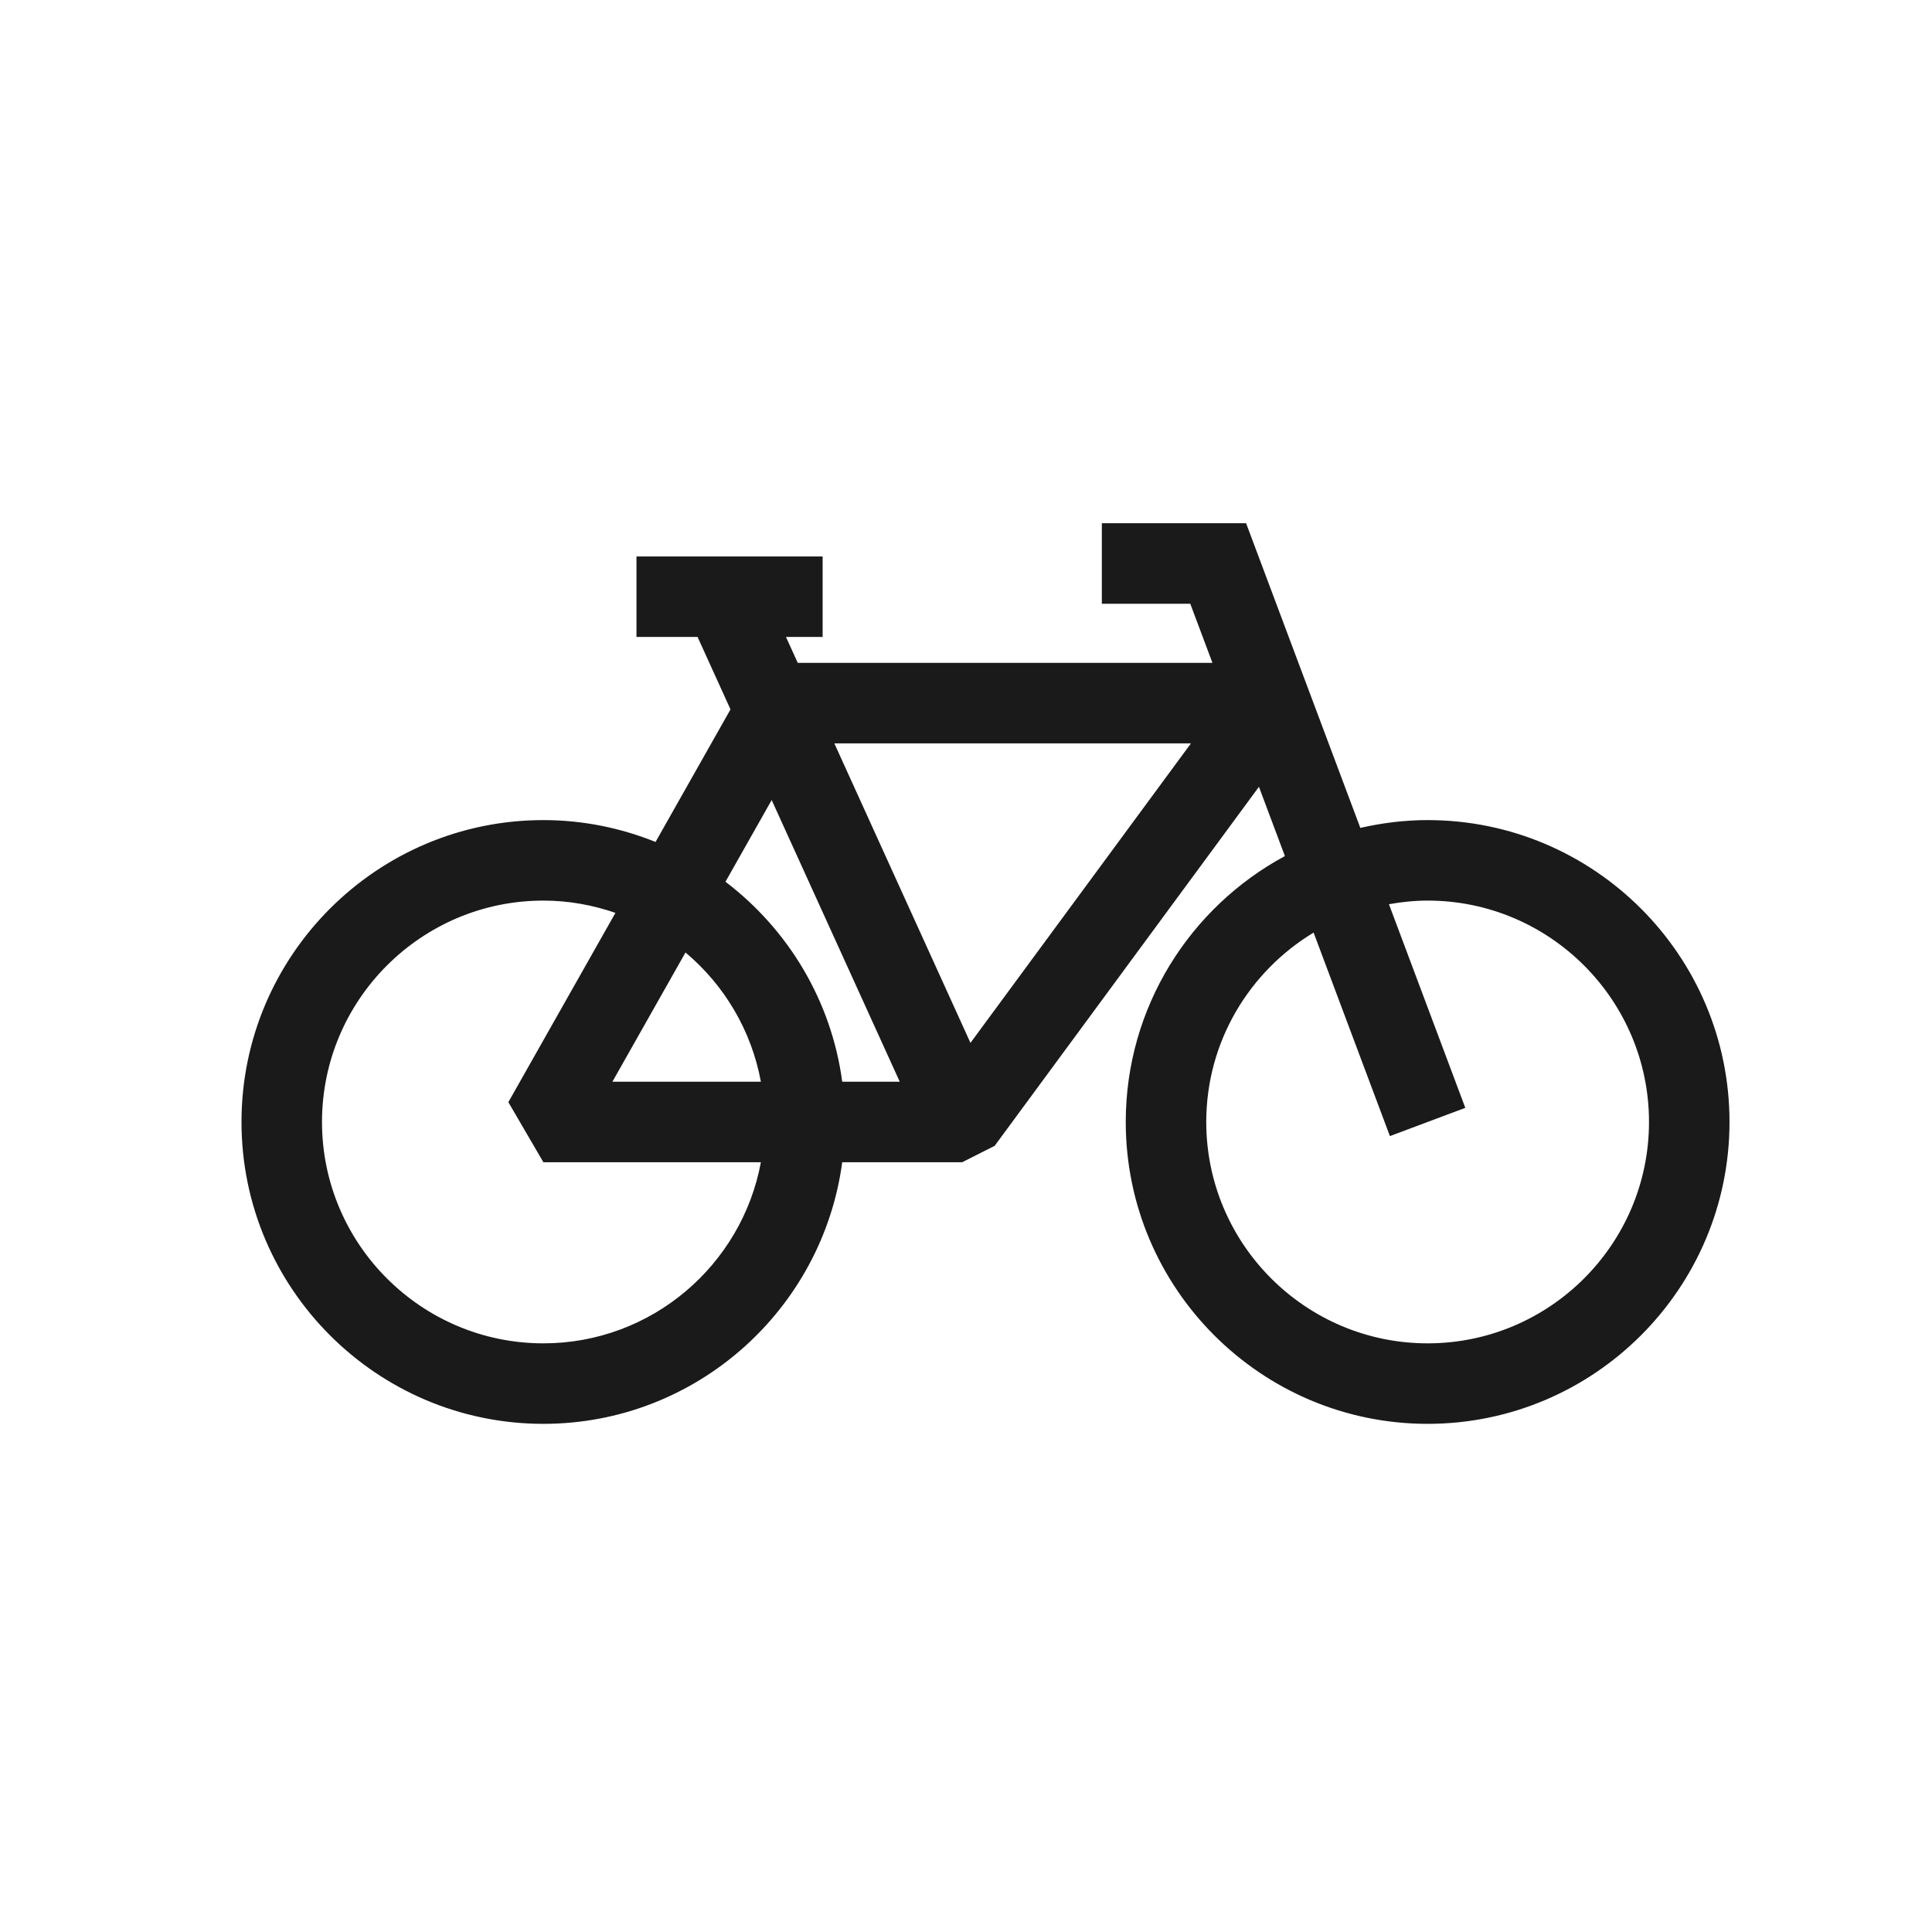 <svg width="48" height="48" viewBox="0 0 48 48" fill="none" xmlns="http://www.w3.org/2000/svg">
<g clip-path="url(#clip0_1690_1141)">
<path d="M35.469 20.375C34.894 20.375 34.336 20.446 33.797 20.569L30.959 13H27.375V15H29.572L30.123 16.469H19.82L19.527 15.825H20.438V13.825H15.813V15.825H17.331L18.149 17.625L16.287 20.918C15.424 20.571 14.485 20.375 13.5 20.375C9.364 20.375 6 23.739 6 27.875C6 32.011 9.364 35.375 13.5 35.375C17.296 35.375 20.434 32.538 20.925 28.875H23.906L24.712 28.468L31.278 19.548L31.923 21.269C29.571 22.536 27.969 25.021 27.969 27.875C27.969 32.011 31.333 35.375 35.469 35.375C39.605 35.375 42.969 32.011 42.969 27.875C42.969 23.739 39.605 20.375 35.469 20.375ZM19.172 19.877L22.354 26.875H20.925C20.654 24.852 19.576 23.087 18.024 21.907L19.172 19.877ZM18.904 26.875H15.215L17.031 23.664C17.99 24.469 18.668 25.595 18.904 26.875ZM13.5 33.375C10.468 33.375 8 30.908 8 27.875C8 24.842 10.468 22.375 13.5 22.375C14.127 22.375 14.728 22.486 15.29 22.68L12.63 27.383L13.5 28.875H18.904C18.432 31.431 16.19 33.375 13.5 33.375ZM24.111 25.91L20.729 18.469H29.589L24.111 25.91ZM35.469 33.375C32.437 33.375 29.969 30.908 29.969 27.875C29.969 25.879 31.041 24.134 32.636 23.17L34.532 28.226L36.405 27.524L34.508 22.465C34.821 22.409 35.141 22.375 35.469 22.375C38.501 22.375 40.969 24.842 40.969 27.875C40.969 30.908 38.501 33.375 35.469 33.375Z" fill="#1B1A1A"/>
</g>
<defs>
<clipPath id="clip0_1690_1141">
<rect width="36.969" height="22.375" fill="#1B1A1A" transform="translate(6 13)"/>
</clipPath>
</defs>
</svg>
